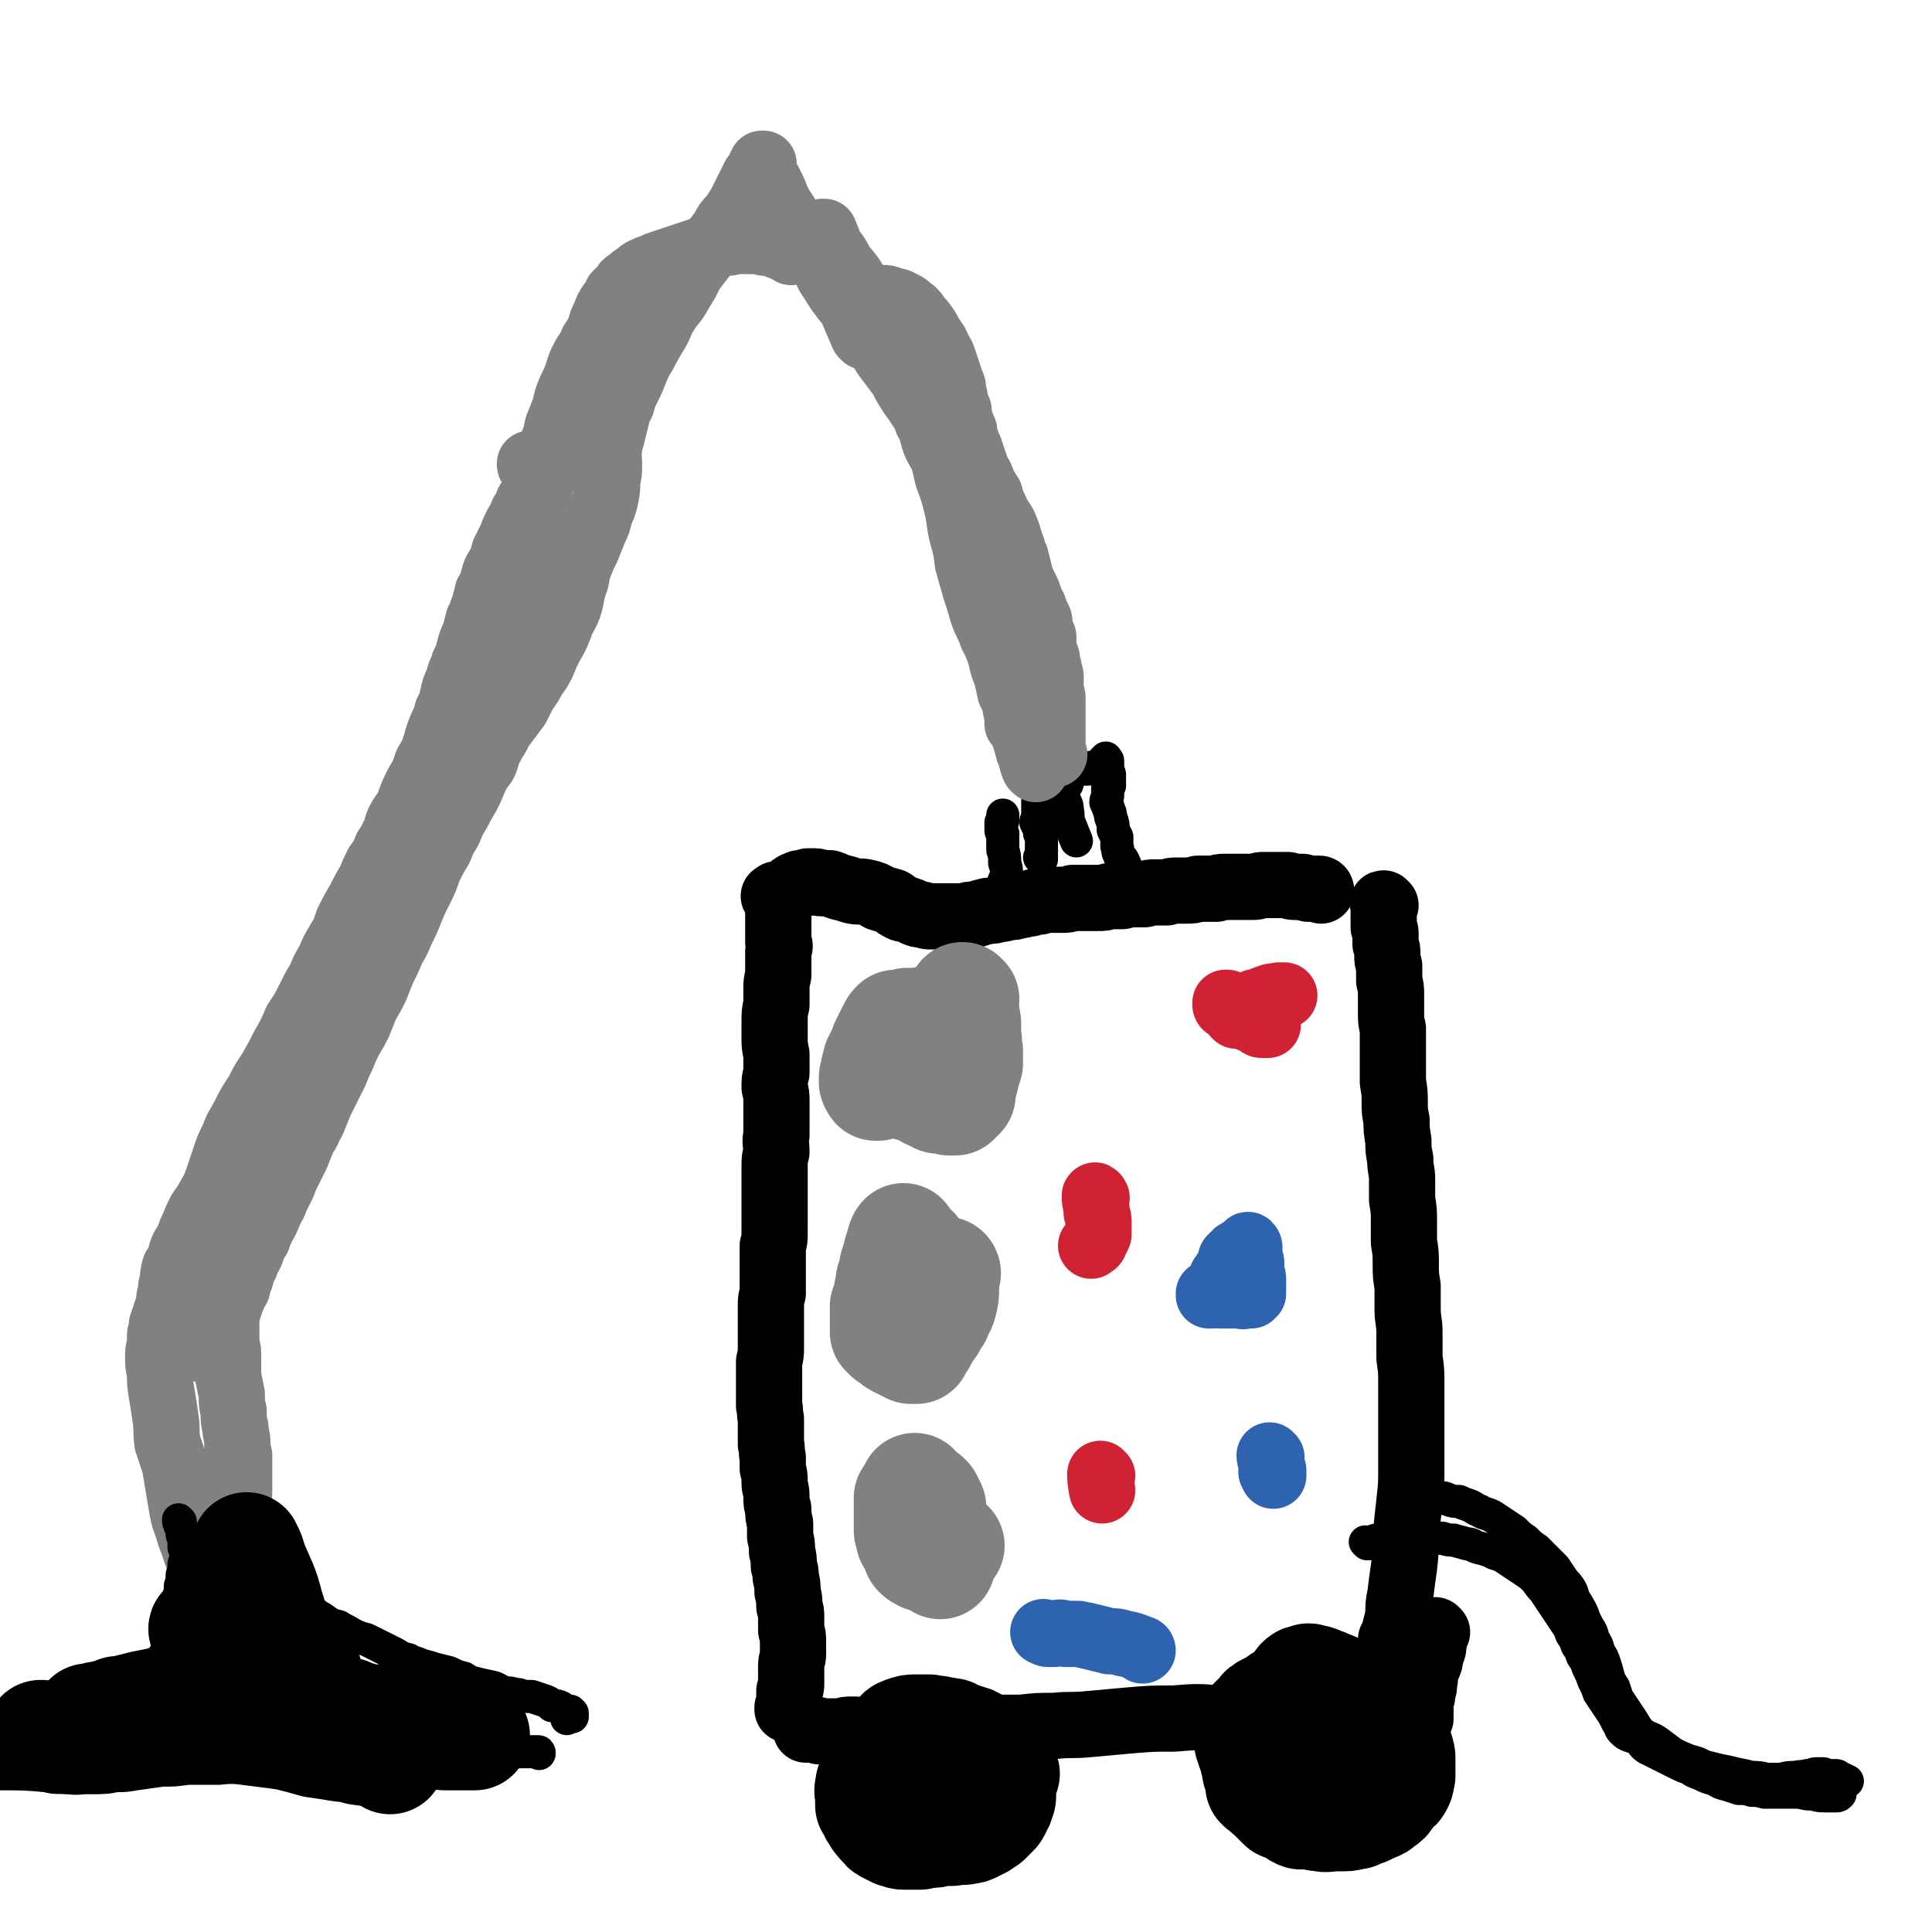 <svg viewBox='0 0 1050 1050' version='1.1' xmlns='http://www.w3.org/2000/svg' xmlns:xlink='http://www.w3.org/1999/xlink'><g fill='none' stroke='#000000' stroke-width='36' stroke-linecap='round' stroke-linejoin='round'><path d='M753,492c-1,0 -1,-1 -1,-1 -1,0 0,0 0,1 0,0 0,0 0,0 0,1 0,1 0,2 0,1 0,1 0,1 0,1 0,1 0,2 0,2 0,2 0,3 0,2 0,2 0,4 1,2 1,2 1,4 0,3 0,3 0,5 1,3 1,3 1,6 0,3 0,3 1,6 0,4 0,4 0,8 1,4 1,4 1,8 0,5 0,5 0,9 0,5 0,5 1,9 0,5 0,5 0,9 0,5 0,5 0,10 0,5 0,5 0,10 1,6 1,6 1,11 0,5 0,5 1,10 0,5 0,5 1,11 0,5 0,5 1,10 0,6 1,6 1,11 0,6 0,6 0,11 1,6 1,6 1,12 0,5 0,5 0,11 1,6 1,6 1,12 0,6 0,6 1,12 0,6 0,6 0,12 0,7 1,7 1,13 0,7 0,7 0,14 1,7 1,7 1,14 0,7 0,7 0,14 0,7 0,7 0,15 0,8 0,8 0,16 0,10 0,10 -1,19 -1,9 -1,9 -2,19 0,8 0,8 -1,17 -1,7 -1,7 -2,15 -1,5 -1,5 -1,11 -1,4 -1,4 -2,8 0,2 0,2 -1,5 0,1 0,1 0,2 -1,1 -1,1 -1,1 0,0 0,-1 0,-2 0,0 0,0 0,-1 '/><path d='M718,484c0,0 0,-1 -1,-1 -1,0 -1,0 -1,0 -1,0 -1,0 -2,0 -2,0 -2,0 -3,0 -2,-1 -2,0 -3,-1 -2,0 -2,0 -4,0 -2,0 -2,0 -4,-1 -2,0 -2,0 -4,0 -2,0 -2,0 -5,0 -2,0 -2,0 -5,0 -2,0 -2,1 -5,1 -2,0 -2,0 -5,0 -2,0 -2,0 -5,0 -3,0 -3,0 -5,0 -3,0 -3,0 -5,1 -3,0 -3,0 -5,0 -3,0 -3,0 -5,0 -3,1 -3,1 -6,1 -2,0 -2,0 -5,0 -3,0 -3,0 -6,1 -3,0 -3,0 -6,0 -3,0 -3,0 -6,1 -3,0 -3,0 -6,0 -3,0 -3,0 -6,1 -3,0 -3,0 -7,0 -3,1 -3,1 -6,1 -4,0 -4,0 -7,0 -4,0 -4,0 -7,0 -3,1 -3,1 -6,1 -3,0 -3,0 -6,0 -3,0 -3,0 -6,1 -3,0 -3,0 -5,1 -3,0 -3,1 -6,1 -3,1 -3,1 -6,1 -3,1 -3,1 -5,1 -3,1 -3,1 -6,1 -4,1 -4,1 -7,2 -3,0 -3,0 -6,1 -3,0 -3,0 -6,0 -3,0 -3,0 -7,0 -2,0 -2,0 -5,0 -2,0 -2,0 -5,-1 -2,0 -2,0 -4,-1 -2,-1 -2,-1 -5,-2 -1,0 -2,0 -3,-1 -3,-1 -2,-2 -4,-3 -3,-1 -4,-1 -7,-2 -3,-2 -3,-2 -7,-3 -4,-1 -4,0 -8,-1 -3,-1 -3,-1 -7,-2 -3,-1 -2,-1 -5,-2 -3,0 -3,0 -5,0 -1,0 -1,-1 -3,-1 -1,0 -1,0 -3,0 0,0 0,0 0,0 -1,0 -1,0 -1,0 0,0 0,0 -1,1 0,0 0,0 0,0 -1,0 -1,0 -1,0 -1,0 -1,0 -2,0 -1,0 -1,0 -2,1 -1,0 -1,0 -1,0 -2,1 -1,1 -2,2 -1,1 -1,1 -2,2 -1,0 -1,0 -2,1 -1,0 -1,0 -2,0 0,1 0,0 0,0 -1,0 -1,0 -1,1 0,0 0,0 0,0 0,0 0,0 0,0 -1,0 -1,0 -1,0 0,0 0,0 -1,0 0,0 -1,0 0,0 0,0 0,0 1,0 0,0 0,0 0,0 0,0 0,0 0,0 0,0 0,0 0,0 0,0 0,0 0,0 0,0 0,0 0,0 0,-1 0,-1 0,-1 0,0 0,0 0,1 0,0 0,0 0,0 1,1 1,1 1,1 0,0 0,0 0,1 0,1 0,1 0,1 0,1 0,1 0,1 0,1 0,1 0,2 0,1 0,1 0,2 0,1 0,1 0,2 0,1 0,1 0,3 0,2 0,2 0,3 0,2 0,2 0,4 0,3 0,3 0,5 1,2 1,2 0,5 0,3 0,3 0,6 0,3 0,3 0,7 -1,4 -1,4 -1,8 0,4 0,4 0,8 -1,4 -1,5 -1,9 0,4 0,4 0,9 0,4 0,4 1,9 0,5 0,5 0,10 -1,4 -1,4 -1,8 1,4 1,4 1,8 0,5 0,5 0,9 0,5 0,5 0,9 -1,4 0,4 0,9 -1,4 -1,4 -1,8 0,5 0,5 0,9 0,4 0,4 0,7 0,4 0,4 0,7 0,4 0,4 0,7 0,3 0,3 0,6 0,4 0,4 -1,7 0,3 0,3 0,6 0,3 0,3 0,6 0,3 0,3 0,7 0,3 0,3 0,7 -1,3 -1,3 -1,7 0,3 0,3 0,7 0,4 0,4 0,8 0,3 0,3 0,7 0,4 0,4 -1,8 0,4 0,4 0,8 0,4 0,4 0,8 0,4 0,4 0,8 1,3 0,3 1,7 0,3 0,3 0,7 0,3 0,3 0,7 1,3 0,3 1,7 0,3 0,3 0,6 1,4 1,4 1,8 0,3 1,3 1,7 0,4 0,4 1,7 0,4 0,4 1,8 0,3 0,3 0,7 1,4 1,4 1,8 1,4 1,4 1,8 1,3 1,3 1,6 1,4 1,4 1,8 1,4 1,4 1,8 1,3 1,3 1,6 0,4 0,4 0,7 1,3 1,3 1,7 0,3 0,3 0,6 0,3 -1,3 -1,6 0,2 0,2 0,5 0,3 0,3 0,5 0,2 0,2 -1,4 0,2 0,2 0,4 0,1 0,1 0,2 0,1 0,1 0,2 0,1 0,1 -1,1 0,1 0,1 0,1 1,0 1,0 1,0 '/><path d='M781,887c0,0 -1,-1 -1,-1 -1,3 0,4 -1,8 0,2 0,2 -1,4 0,2 -1,2 -1,5 -1,3 -1,2 -2,5 -1,3 0,3 -1,6 0,3 0,3 -1,6 0,2 0,2 -1,5 0,2 0,2 0,3 0,2 0,2 0,3 0,1 0,1 0,2 0,0 0,0 0,1 -1,0 -1,0 -1,0 -1,0 -1,0 -1,0 0,1 0,1 0,1 0,0 0,0 0,0 0,0 0,0 0,0 0,0 0,0 0,0 '/><path d='M768,946c0,0 0,-1 -1,-1 -5,0 -5,0 -10,0 -6,0 -6,0 -12,-1 -9,-1 -9,-1 -18,-2 -11,-2 -11,-2 -21,-4 -10,-1 -10,-2 -20,-3 -11,-1 -11,-1 -23,-1 -12,-1 -13,-1 -25,0 -12,0 -12,0 -24,1 -11,1 -11,1 -22,2 -10,1 -10,0 -19,1 -9,0 -9,0 -18,1 -7,0 -7,0 -15,0 -6,0 -6,1 -13,1 -6,1 -6,1 -12,1 -5,1 -5,1 -10,1 -4,0 -4,1 -8,1 -4,0 -4,0 -8,0 -3,0 -3,0 -6,0 -3,0 -3,-1 -6,-1 -4,-1 -4,-1 -7,-1 -3,-1 -3,-1 -7,-1 -3,0 -3,0 -6,1 -3,0 -3,0 -6,0 -2,0 -2,0 -5,0 -2,0 -1,-1 -3,-1 -2,0 -2,0 -4,0 -1,0 -1,0 -1,0 '/></g>
<g fill='none' stroke='#000000' stroke-width='60' stroke-linecap='round' stroke-linejoin='round'><path d='M731,931c0,0 0,0 -1,-1 -5,-2 -5,-2 -10,-4 -3,-1 -3,-1 -6,-1 -3,-1 -3,-1 -6,-2 -3,0 -3,0 -6,0 -2,0 -2,0 -4,1 -2,0 -2,0 -3,1 -2,1 -2,2 -4,3 -1,1 -2,0 -3,1 -2,1 -1,1 -3,3 -1,1 -1,1 -2,2 -1,1 -1,1 -2,2 -1,1 -1,1 -1,2 -1,0 0,0 -1,1 0,1 0,1 0,2 0,1 0,1 0,2 0,2 0,2 0,4 1,2 1,2 1,3 1,3 1,3 2,5 0,2 0,2 1,5 0,2 0,2 1,4 0,2 1,2 1,3 0,2 0,2 0,3 1,1 1,1 3,2 1,2 1,1 2,2 2,2 2,2 3,3 2,2 2,2 4,4 3,1 3,1 5,2 3,1 2,2 5,3 3,0 3,0 6,0 3,1 3,1 5,1 3,1 4,0 7,0 3,0 3,0 6,0 3,0 3,-1 6,-1 2,-1 2,-1 5,-2 2,-1 2,-1 4,-2 3,-1 3,-1 5,-3 2,-1 2,-1 3,-3 2,-2 2,-2 3,-4 2,-1 2,-1 3,-3 1,-2 0,-2 1,-4 0,-2 0,-2 0,-4 0,-3 0,-3 0,-5 0,-2 0,-2 -1,-5 -1,-3 -2,-3 -3,-5 -1,-3 -1,-3 -3,-6 -2,-2 -2,-2 -4,-5 -2,-2 -1,-2 -4,-4 -2,-3 -3,-3 -6,-5 -3,-2 -3,-2 -6,-4 -3,-2 -3,-2 -6,-3 -3,-2 -3,-2 -6,-3 -2,-1 -2,-1 -5,-2 -2,-1 -2,-1 -4,-1 -2,-1 -2,-1 -3,0 -2,0 -2,0 -3,1 -1,1 0,1 -1,3 0,2 0,2 0,4 0,2 0,2 0,4 1,2 0,2 0,4 0,1 1,1 1,3 1,1 1,1 1,3 1,3 2,3 3,6 '/><path d='M546,964c0,0 -1,0 -1,-1 -4,-5 -3,-6 -8,-11 -2,-3 -3,-2 -6,-4 -3,-2 -3,-2 -7,-3 -5,-2 -5,-2 -10,-3 -5,-2 -5,-1 -9,-2 -4,0 -4,0 -7,0 -3,0 -3,0 -6,1 -1,1 -2,0 -3,2 -1,1 -1,1 -2,2 -1,2 -1,2 -2,4 -2,2 -3,2 -4,4 -2,3 -2,3 -4,7 -1,3 -1,3 -2,6 -1,3 -2,2 -2,5 -1,3 0,3 0,6 0,2 0,2 0,4 1,1 1,1 2,3 0,1 0,1 1,2 1,1 1,1 1,2 2,2 1,2 3,3 1,2 1,2 3,3 2,1 2,1 4,2 2,0 2,1 4,1 2,0 2,0 5,0 2,0 2,0 4,0 2,-1 2,0 4,-1 2,0 2,0 3,0 2,0 2,-1 4,-1 3,0 3,0 5,0 2,0 2,0 4,-1 3,0 3,1 5,0 2,0 2,0 4,-1 2,-1 2,-1 4,-2 1,-1 1,-1 3,-2 1,-1 1,-1 2,-2 1,-1 1,-1 2,-2 1,-1 1,-1 1,-2 1,-1 1,-1 1,-2 1,-1 1,-1 1,-2 0,-1 1,-1 1,-3 0,-1 0,-1 0,-3 -1,-2 -1,-2 -1,-3 -1,-2 -1,-2 -1,-4 -1,-2 -1,-2 -2,-4 -1,-2 -1,-2 -2,-4 -1,-2 -1,-2 -2,-4 -2,-2 -2,-2 -3,-3 -1,-1 -1,-1 -3,-2 -1,-1 -1,-1 -2,-1 0,0 -1,0 -1,-1 -2,0 -2,0 -3,-1 -2,-1 -2,-1 -3,-2 -2,-1 -2,0 -3,-1 -1,0 -1,-1 -1,-1 -1,0 -1,0 -2,0 -1,-1 -1,0 -1,0 -1,0 -1,0 -2,0 0,0 0,-1 -1,0 -1,0 -1,0 -2,0 -1,0 -1,1 -2,1 -1,0 -2,0 -2,1 -1,2 0,2 0,5 0,4 0,4 0,7 '/></g>
<g fill='none' stroke='#000000' stroke-width='18' stroke-linecap='round' stroke-linejoin='round'><path d='M546,483c-1,0 -2,-1 -1,-1 0,-3 1,-3 2,-7 0,-3 0,-3 -1,-6 0,-4 0,-4 -1,-7 0,-2 0,-2 0,-5 0,-2 0,-2 0,-4 -1,-1 -1,-1 -1,-2 0,-2 0,-2 0,-3 0,0 0,0 0,-1 0,0 0,0 1,-1 0,0 0,0 0,0 0,0 0,0 0,0 0,-1 0,-1 0,-2 0,-1 0,-1 0,-1 '/><path d='M612,478c0,0 -1,0 -1,-1 0,-2 1,-2 1,-4 0,-2 0,-2 -1,-4 -1,-3 -2,-2 -3,-5 -1,-2 0,-2 -1,-4 0,-2 0,-2 0,-5 -1,-2 -1,-2 -2,-4 0,-3 0,-3 -1,-6 -1,-2 0,-2 -1,-4 -1,-3 -1,-3 -2,-5 0,-2 1,-2 1,-4 0,-1 0,-1 0,-2 0,-1 0,-1 0,-2 0,-1 0,-1 1,-1 0,-1 0,-1 0,-1 0,0 0,0 -1,0 0,0 0,0 1,0 0,-1 0,-1 0,-2 0,0 0,1 0,0 -1,0 0,0 0,-1 0,-1 0,-1 0,-2 0,-1 -1,-1 -1,-2 0,-1 0,-1 0,-2 0,-1 0,-1 0,-2 0,-1 0,-1 0,-1 0,-1 0,-1 -1,-1 0,0 1,0 0,0 0,-1 0,-1 0,-1 0,0 0,0 0,0 0,1 0,1 -1,1 0,1 0,1 0,1 0,0 0,0 0,0 0,0 0,0 0,0 -1,1 -1,1 -1,1 0,0 0,0 -1,1 0,0 0,0 -1,1 -1,0 -1,0 -1,0 -2,0 -2,0 -3,0 -1,1 -1,1 -2,1 -1,0 -1,0 -3,0 -1,0 -1,0 -2,0 -1,0 -2,0 -3,0 -1,1 -1,1 -2,1 -1,0 -1,0 -3,0 -1,0 -1,0 -2,0 -1,1 -1,1 -2,1 -1,0 -1,0 -2,0 '/><path d='M580,426c0,0 0,-1 -1,-1 -2,0 -2,1 -5,2 -1,1 -1,1 -3,1 -1,0 -1,0 -2,1 0,0 0,0 -1,0 -1,1 -1,1 -1,1 -1,0 0,1 0,1 0,0 0,0 0,1 -1,0 -1,0 -1,0 -1,1 -1,1 -1,2 -1,1 -1,1 -1,2 0,1 0,1 0,2 0,1 0,1 0,2 0,1 0,1 0,3 0,1 0,1 0,2 0,2 0,2 0,4 1,2 1,2 1,4 1,2 1,2 1,5 0,2 0,2 0,4 0,1 0,1 0,3 0,1 0,1 0,1 0,1 0,1 0,1 0,-1 0,-1 -1,-1 0,0 0,0 0,0 '/><path d='M572,429c0,0 -1,-2 -1,-1 -1,5 0,7 -1,13 0,2 -1,2 -1,5 -1,1 -1,1 -1,2 0,1 0,1 -1,2 0,0 0,0 -1,0 0,0 0,0 -1,-1 0,0 0,0 0,-1 -1,0 -1,0 -2,-1 0,-1 0,-1 1,-2 0,-1 0,-1 1,-2 1,0 1,0 1,-1 1,-1 1,-1 2,-1 2,-1 3,-1 4,-2 1,-2 0,-2 1,-4 1,-2 1,-2 1,-4 1,-2 0,-2 1,-3 0,0 0,0 0,0 1,0 0,1 1,2 0,0 0,-1 0,-1 1,1 1,1 1,2 1,2 1,2 2,5 1,2 1,2 1,4 1,4 0,4 1,7 2,5 2,5 4,10 '/><path d='M743,839c0,0 -1,-1 -1,-1 0,0 1,1 2,1 1,0 1,-1 2,-1 1,0 1,-1 2,-1 2,0 2,0 3,0 2,-1 2,-1 3,-1 2,-1 2,-1 4,-1 2,0 2,0 4,0 2,0 2,0 5,0 2,0 2,0 5,0 3,0 3,0 6,0 3,1 3,1 6,1 3,1 3,1 6,1 3,1 4,1 7,2 3,0 3,1 6,2 4,1 4,1 7,2 3,2 3,1 7,3 3,2 3,2 6,4 3,2 3,2 6,4 3,2 3,2 6,5 2,3 2,3 4,5 2,3 2,3 4,6 2,3 2,3 4,6 2,3 2,3 4,6 2,3 2,3 3,6 2,3 2,3 3,6 2,3 2,3 3,6 2,3 2,3 3,6 2,4 2,4 3,7 2,4 2,4 3,7 2,3 2,3 4,6 2,3 2,3 4,6 1,2 1,2 2,4 2,3 1,3 3,5 3,3 4,2 8,4 3,2 2,3 5,5 4,2 4,2 8,4 4,2 4,2 8,4 4,2 4,2 7,3 3,2 3,2 6,3 4,2 4,2 8,3 3,2 3,2 7,3 3,1 3,1 6,2 4,0 4,0 7,1 3,0 3,0 7,1 3,0 3,0 7,0 3,0 3,0 6,0 3,0 3,0 6,0 4,1 4,1 7,1 4,1 4,1 7,1 3,0 3,0 6,0 1,0 1,0 2,-1 0,0 0,0 0,0 -1,0 -1,0 -2,0 -1,0 -1,0 -1,0 '/><path d='M778,814c0,0 -1,-1 -1,-1 1,0 2,0 3,1 2,0 2,0 3,0 2,0 2,0 4,1 3,1 3,1 6,1 2,1 2,1 5,2 3,1 3,2 6,3 3,2 3,1 7,3 3,2 3,2 6,4 3,2 3,2 6,4 3,3 3,3 6,5 3,3 3,3 6,5 3,3 3,3 5,5 3,3 3,3 5,5 2,3 2,3 4,6 2,3 2,2 4,5 2,3 1,3 3,7 2,3 2,3 4,7 1,3 1,3 3,7 2,3 2,3 3,7 2,3 2,3 3,7 2,3 2,3 3,6 1,3 1,3 2,7 1,3 1,3 3,6 1,3 1,3 2,6 2,3 2,3 4,6 2,3 2,3 4,6 2,3 2,4 5,7 4,3 5,2 9,5 4,3 4,3 8,6 4,2 4,2 9,4 4,1 4,1 8,3 4,1 4,1 8,2 5,1 5,1 9,2 5,1 5,1 9,2 4,0 4,0 8,1 4,0 4,0 8,0 4,-1 4,-1 8,-1 3,-1 3,0 6,-1 3,0 3,-1 5,-1 2,0 2,0 4,0 2,1 2,1 4,1 1,0 1,0 3,0 1,0 1,1 1,1 2,1 2,1 3,1 1,1 1,1 2,1 '/></g>
<g fill='none' stroke='#808282' stroke-width='36' stroke-linecap='round' stroke-linejoin='round'><path d='M573,410c0,0 -1,0 -1,-1 0,-3 0,-3 0,-7 0,-2 0,-2 0,-4 0,-1 0,-1 0,-3 0,-2 0,-2 0,-4 0,-3 0,-3 0,-6 0,-2 0,-2 0,-5 0,-2 0,-2 -1,-4 0,-2 0,-2 0,-4 0,-2 0,-2 0,-4 0,-2 -1,-2 -1,-5 -1,-3 -1,-3 -1,-5 -1,-3 -1,-3 -2,-6 0,-3 0,-3 0,-6 -1,-2 -1,-2 -2,-5 0,-4 0,-4 -2,-7 -1,-4 -1,-4 -3,-7 -1,-4 -1,-4 -3,-8 -2,-4 -2,-4 -3,-8 -1,-4 -1,-4 -2,-8 -2,-4 -1,-4 -3,-8 -1,-4 -1,-4 -3,-9 -2,-4 -3,-4 -5,-9 -2,-4 -2,-4 -3,-8 -2,-3 -2,-3 -4,-7 -1,-3 -1,-3 -3,-6 -1,-3 -1,-3 -2,-6 -1,-3 -1,-3 -2,-6 -1,-2 -1,-2 -2,-5 -1,-2 -1,-2 -1,-5 -1,-2 -1,-2 -2,-5 -1,-3 -1,-3 -1,-6 -1,-2 -1,-2 -2,-5 0,-2 0,-2 -1,-5 0,-3 0,-3 -1,-5 -1,-3 -1,-3 -2,-6 -1,-3 -1,-3 -2,-6 -1,-3 -1,-3 -3,-6 -1,-3 -1,-3 -4,-7 -2,-4 -2,-4 -5,-8 -3,-3 -2,-3 -5,-6 -3,-2 -3,-3 -6,-4 -3,-2 -3,-1 -6,-2 -2,-1 -2,-1 -4,-1 -1,0 -2,0 -2,0 0,1 2,1 3,1 '/><path d='M563,418c0,0 -1,-1 -1,-1 -2,-5 -1,-5 -3,-9 -1,-4 -1,-4 -2,-7 -1,-4 -2,-4 -3,-8 -1,-4 -1,-4 -2,-8 0,-5 0,-5 -1,-9 -1,-5 -1,-5 -2,-10 -1,-5 -1,-5 -2,-9 -1,-6 -1,-6 -2,-11 -1,-5 -1,-4 -2,-9 0,-5 0,-5 -1,-11 -1,-5 -1,-5 -2,-10 -2,-6 -2,-6 -4,-12 -2,-7 -2,-7 -5,-13 -2,-6 -2,-6 -4,-12 -2,-5 -2,-6 -5,-10 -2,-5 -2,-5 -5,-10 -2,-4 -2,-4 -4,-9 -2,-5 -3,-5 -5,-10 -2,-6 -1,-6 -4,-11 -2,-6 -3,-6 -6,-11 -3,-4 -3,-4 -6,-9 -2,-4 -2,-4 -5,-8 -3,-4 -3,-4 -6,-8 -3,-5 -3,-5 -6,-10 -3,-5 -2,-5 -5,-10 -2,-4 -3,-4 -5,-8 -1,-3 -1,-3 -3,-6 -1,-3 -1,-3 -2,-5 0,-1 0,-1 -1,-3 0,-1 -1,-1 -1,-2 -1,-1 -1,-1 -1,-2 -1,-1 -1,-1 -1,-2 -1,-2 -1,-2 -1,-3 -1,-2 -1,-2 -2,-4 -1,-2 -1,-2 -2,-4 -1,-2 -1,-2 -2,-4 0,-1 0,-1 -1,-2 0,-1 0,-1 0,-2 -1,0 -1,0 -1,0 0,-1 0,-1 0,0 0,0 0,0 0,0 0,1 1,1 1,1 0,1 0,1 0,1 1,0 1,0 1,1 0,0 0,0 0,1 1,0 1,1 1,1 0,1 -1,1 -1,2 0,0 0,0 0,1 1,1 1,1 2,2 1,1 1,1 3,2 2,3 2,3 3,6 3,3 3,3 6,7 3,5 3,5 7,10 4,7 4,7 8,14 5,7 5,7 9,14 5,8 4,8 8,16 4,9 4,9 7,18 4,9 5,9 8,18 3,9 3,9 5,18 3,8 3,8 5,16 2,8 1,8 3,16 2,7 2,7 3,15 2,7 2,7 4,14 2,6 2,6 4,13 2,6 3,6 5,12 3,6 3,6 5,12 1,5 1,5 3,10 1,4 1,4 2,9 2,4 2,4 3,8 1,3 1,3 1,6 0,2 0,2 0,3 0,1 0,0 0,0 '/><path d='M430,137c0,-1 0,-1 -1,-1 -2,-1 -3,-1 -5,-2 -1,0 -1,-1 -2,-1 -2,-1 -2,0 -4,-1 -3,0 -3,0 -6,-1 -3,0 -3,0 -6,0 -3,0 -3,0 -6,0 -4,1 -4,1 -7,1 -4,1 -4,1 -7,2 -4,1 -4,2 -8,3 -3,1 -3,1 -6,2 -3,1 -3,1 -6,2 -3,1 -3,1 -6,2 -3,1 -3,1 -5,2 -3,1 -3,1 -5,2 -2,1 -2,1 -4,3 -2,1 -2,1 -4,3 -2,1 -2,1 -3,3 -2,2 -2,2 -4,4 -1,3 -1,3 -3,5 -2,3 -2,3 -3,6 -2,4 -2,4 -3,8 -2,4 -2,4 -4,7 -2,5 -3,5 -5,9 -2,4 -2,4 -3,8 -2,5 -2,5 -4,9 -2,5 -2,5 -3,10 -2,5 -2,5 -4,10 -1,5 -1,5 -3,10 -1,5 -1,5 -3,10 -1,5 -1,5 -3,10 -1,5 -1,5 -3,10 -1,4 -1,4 -3,9 -1,5 0,6 -2,11 -2,5 -2,5 -4,10 -2,5 -2,5 -4,10 -1,5 -1,5 -3,9 -1,4 -1,4 -3,8 -2,5 -1,5 -3,10 -2,5 -2,5 -3,9 -2,5 -2,5 -3,9 -1,4 -1,4 -3,8 -1,5 -1,5 -2,9 -1,4 -2,4 -3,8 -1,4 -1,4 -2,8 -1,4 -1,4 -2,8 -1,4 -1,4 -2,8 -1,4 -1,4 -2,8 -1,3 -1,3 -2,7 -1,3 -1,3 -3,7 -1,4 -1,4 -2,8 -2,4 -2,4 -3,8 -2,5 -2,5 -4,10 -2,5 -2,5 -4,9 -3,6 -3,6 -6,11 -2,6 -2,6 -5,12 -3,6 -3,6 -7,12 -3,6 -3,6 -6,12 -3,6 -3,6 -6,12 -3,5 -3,5 -6,11 -3,6 -3,6 -5,12 -3,5 -3,5 -5,11 -3,5 -3,5 -5,10 -2,5 -2,6 -5,11 -2,6 -2,6 -4,11 -3,6 -3,6 -6,13 -3,6 -3,6 -6,13 -3,6 -3,6 -6,13 -3,7 -3,7 -6,13 -2,6 -2,6 -5,11 -2,4 -2,3 -4,7 -1,2 -1,2 -2,3 0,0 0,1 0,0 0,-2 0,-2 1,-4 1,-4 1,-4 3,-8 '/><path d='M470,183c0,0 -1,-1 -1,-1 -3,-7 -3,-7 -6,-14 -2,-4 -3,-4 -5,-7 -3,-4 -3,-4 -6,-9 -3,-4 -2,-4 -5,-9 -3,-4 -3,-4 -7,-9 -4,-5 -4,-5 -8,-10 -3,-4 -3,-4 -6,-9 -2,-3 -2,-3 -4,-7 -1,-3 -1,-3 -2,-5 -1,-2 -1,-2 -2,-4 -1,-1 -1,-1 -2,-3 0,-1 0,-1 -1,-2 0,0 0,-1 0,-1 0,-1 0,-1 0,-2 -1,0 -1,0 -1,-1 0,0 0,0 0,-1 0,0 0,0 0,0 0,0 0,0 0,0 0,0 0,0 0,0 0,0 1,0 1,0 0,0 0,0 -1,1 0,1 0,1 -1,1 0,1 0,1 0,1 -1,1 -1,2 -2,3 0,1 0,0 -1,1 -1,2 -1,2 -2,4 -1,2 -1,2 -2,4 -2,4 -2,4 -4,8 -2,3 -2,3 -4,6 -3,3 -3,3 -5,7 -3,4 -3,4 -6,8 -4,5 -4,5 -7,9 -4,5 -4,5 -7,11 -3,5 -3,5 -6,10 -4,5 -4,5 -7,10 -2,5 -2,5 -5,10 -3,5 -3,5 -5,9 -3,5 -3,5 -5,10 -2,5 -2,5 -4,9 -2,4 -2,4 -3,8 -2,4 -2,4 -3,8 -1,4 -1,4 -2,8 -1,5 -2,5 -2,9 -1,4 0,4 0,8 0,5 0,5 -1,9 0,5 0,5 -1,10 -1,4 -1,4 -3,8 -1,5 -1,5 -3,9 -2,5 -2,5 -4,10 -2,4 -2,4 -4,9 -2,5 -1,6 -3,11 -2,6 -1,6 -3,12 -2,5 -3,5 -5,11 -2,5 -2,5 -5,10 -2,4 -2,4 -4,9 -2,4 -2,4 -5,8 -2,4 -2,4 -5,8 -2,4 -2,4 -4,8 -3,4 -3,4 -6,8 -3,4 -3,4 -5,8 -2,3 -2,3 -4,7 -2,4 -1,4 -3,8 -3,4 -3,4 -5,8 -2,5 -2,5 -4,9 -3,5 -3,5 -5,9 -3,5 -3,5 -5,10 -3,5 -3,5 -5,10 -3,5 -3,5 -6,11 -2,6 -2,6 -5,12 -3,6 -3,6 -5,11 -2,5 -2,5 -5,11 -2,5 -2,5 -5,10 -2,5 -2,5 -5,11 -2,5 -2,5 -4,10 -2,4 -2,4 -5,9 -2,5 -2,5 -4,10 -2,4 -2,4 -5,9 -2,4 -2,4 -4,9 -2,4 -2,4 -4,9 -2,4 -2,4 -4,8 -2,4 -2,4 -4,8 -2,5 -2,5 -4,10 -3,5 -2,5 -5,9 -2,5 -2,5 -4,10 -2,4 -2,4 -4,8 -2,4 -2,4 -3,7 -2,4 -2,4 -4,8 -1,3 -1,3 -3,6 -1,3 -1,3 -2,5 -1,3 -2,3 -3,6 -1,2 -1,2 -2,5 -2,3 -2,3 -3,6 -1,3 -1,3 -3,5 0,2 0,2 -1,4 -1,2 -1,2 -2,4 0,2 0,2 -1,4 -1,2 -1,2 -1,4 -1,1 -1,1 -2,3 0,1 0,1 -1,3 -1,1 -1,1 -1,3 -1,1 -1,1 -2,3 0,1 0,1 -1,2 -1,2 -1,2 -1,3 -1,2 -1,2 -2,3 0,1 0,1 -1,3 -1,1 -1,1 -2,3 0,1 -1,1 -1,3 -1,1 -1,1 -2,3 0,1 0,1 -1,1 0,1 0,1 0,1 0,-1 1,-1 1,-2 0,-2 -1,-2 0,-3 0,-3 1,-3 2,-6 1,-5 2,-5 3,-10 1,-2 1,-2 2,-4 '/><path d='M139,673c0,0 -1,-1 -1,-1 -1,0 -1,1 -2,1 -1,1 -1,0 -2,1 0,0 0,0 -1,1 -1,0 -1,0 -1,1 -1,0 -1,1 -1,1 0,1 0,1 -1,2 -1,1 -1,1 -1,2 0,1 0,1 -1,2 0,2 0,2 0,3 -1,2 -1,2 -1,4 0,2 0,2 0,4 -1,2 -1,2 -1,4 -1,3 -1,3 -1,5 -1,3 0,3 -1,5 0,4 0,4 -1,8 0,3 0,3 0,7 0,4 0,4 0,7 1,4 1,4 1,8 0,5 0,5 0,10 1,5 1,5 2,10 0,5 0,5 1,9 0,5 0,5 1,9 0,4 1,4 1,8 0,4 0,4 1,7 0,3 0,3 0,6 0,3 0,3 0,5 0,2 0,2 0,4 0,2 0,2 0,4 0,2 0,2 -1,4 0,1 0,1 0,3 0,1 0,1 0,2 0,1 -1,1 -1,2 0,1 0,1 0,2 0,0 0,0 0,1 0,0 0,0 0,0 0,0 0,0 0,1 0,0 1,0 1,1 0,0 0,0 0,0 0,0 0,0 0,1 0,1 0,1 1,1 0,1 0,1 0,1 0,1 0,1 -1,1 0,0 1,0 0,1 0,0 0,0 0,1 0,0 0,0 0,0 0,0 0,0 -1,0 0,0 0,0 0,0 -1,0 -1,0 -1,0 -1,2 -1,2 -3,4 -1,2 -1,2 -3,5 -1,2 -1,2 -2,4 -1,2 -1,2 -1,4 -1,1 -1,1 -1,2 -1,1 -1,1 -1,1 0,1 0,1 0,2 -1,0 -1,0 -1,1 -1,0 -1,0 -1,1 0,0 0,0 -1,0 0,0 0,0 0,0 0,-1 1,-2 1,-2 -1,0 -1,1 -2,2 -1,0 -1,-1 -1,-1 -1,-3 -1,-3 -2,-5 0,-2 -1,-2 -2,-5 -1,-3 -1,-3 -2,-6 -2,-5 -2,-5 -3,-9 -2,-5 -2,-5 -3,-10 -1,-6 -1,-6 -2,-12 -1,-6 -1,-6 -2,-12 -2,-6 -2,-6 -4,-12 -1,-7 0,-7 -1,-13 -1,-7 -1,-7 -2,-13 -1,-6 -1,-6 -1,-12 -1,-4 -1,-4 -1,-8 0,-4 0,-4 1,-7 0,-2 0,-2 0,-5 0,-1 0,-1 1,-3 0,-2 0,-2 0,-3 1,-2 1,-2 1,-3 1,-1 1,-1 1,-3 1,-2 1,-2 1,-3 1,-3 1,-3 1,-5 0,-2 1,-2 1,-5 0,-2 0,-2 1,-5 0,-3 0,-3 1,-7 2,-3 2,-3 3,-6 1,-4 1,-4 3,-7 2,-4 2,-4 3,-7 2,-4 2,-5 4,-9 2,-4 3,-4 5,-8 3,-5 3,-5 5,-10 2,-6 2,-6 4,-12 2,-6 2,-6 5,-12 2,-6 3,-6 6,-12 3,-6 3,-6 7,-12 3,-6 3,-6 7,-12 4,-7 4,-7 7,-13 4,-7 4,-7 7,-14 4,-6 4,-6 7,-12 3,-6 3,-6 6,-11 2,-5 2,-5 5,-10 2,-5 2,-5 5,-10 3,-5 3,-5 5,-11 3,-6 3,-6 6,-11 3,-6 3,-6 6,-11 2,-5 2,-5 4,-9 3,-4 3,-4 5,-9 2,-3 2,-3 4,-7 2,-4 1,-4 3,-8 2,-4 3,-4 5,-8 2,-6 2,-6 5,-12 3,-5 3,-5 5,-11 3,-5 3,-5 5,-11 1,-4 1,-4 3,-9 2,-4 2,-4 3,-8 2,-4 2,-4 3,-8 1,-5 1,-5 3,-9 1,-5 2,-5 3,-9 2,-4 2,-4 3,-8 1,-4 1,-4 3,-8 1,-4 1,-4 2,-8 2,-3 1,-3 3,-7 1,-4 1,-4 2,-8 2,-3 2,-3 3,-7 1,-4 1,-4 3,-7 2,-4 2,-4 3,-8 2,-4 2,-4 4,-8 1,-3 1,-3 3,-7 2,-3 2,-3 3,-6 2,-3 2,-3 3,-6 2,-3 2,-3 3,-6 1,-1 1,-1 2,-3 1,-1 1,-1 1,-2 1,-1 1,-1 1,-1 0,-1 0,-1 0,-2 0,0 1,0 0,0 -2,-3 -2,-3 -5,-5 -1,-1 -1,-1 -1,-2 '/></g>
<g fill='none' stroke='#000000' stroke-width='18' stroke-linecap='round' stroke-linejoin='round'><path d='M98,827c0,0 -1,-1 -1,-1 0,2 1,3 2,6 1,1 0,1 0,2 0,1 1,1 1,3 0,2 0,2 0,4 1,2 1,2 1,4 0,2 0,2 -1,5 0,3 0,3 -1,6 0,3 0,3 -1,6 0,3 0,3 -1,6 0,2 0,2 0,5 0,2 1,2 0,5 0,2 0,2 0,5 -1,2 -1,2 -1,4 -1,2 -1,2 -2,4 -1,2 -1,2 -2,4 0,1 0,1 -1,3 -1,1 -1,1 -2,2 0,1 1,2 0,3 0,1 0,1 -2,2 -3,2 -3,2 -6,3 -3,2 -3,2 -6,3 -3,1 -3,1 -6,2 -3,1 -3,1 -6,2 -1,1 -2,0 -3,1 -2,0 -2,1 -3,1 -2,1 -2,1 -3,1 -2,1 -2,1 -3,2 -2,1 -2,1 -4,2 -3,1 -3,0 -5,2 -2,1 -2,1 -3,3 -1,2 -1,2 -2,4 0,1 0,1 -1,1 0,1 0,1 -1,1 0,0 0,0 0,0 -1,0 -1,0 -1,0 0,0 0,0 -1,1 0,0 0,0 0,0 0,0 0,0 -1,0 0,1 0,1 0,1 0,0 -1,0 -1,0 0,0 0,1 0,0 -3,-3 -3,-4 -5,-9 0,0 0,0 0,-1 '/><path d='M148,841c-1,0 -1,-2 -1,-1 0,3 1,4 2,8 1,2 1,2 2,5 1,3 1,3 3,6 2,4 1,4 4,7 2,3 3,2 6,5 3,3 3,3 6,5 3,3 3,2 7,5 3,2 3,2 7,3 3,2 4,2 7,4 4,2 4,2 8,3 4,2 4,2 8,4 4,2 4,2 8,4 3,2 3,2 7,3 3,2 3,1 7,3 4,1 4,1 7,2 4,1 4,1 8,2 4,2 4,2 8,3 3,2 3,2 7,3 4,1 4,1 9,2 3,1 3,2 7,3 4,0 4,1 7,1 3,1 3,1 7,1 3,1 3,1 6,2 3,1 3,1 5,3 3,0 3,0 5,1 1,1 1,1 3,2 1,0 1,0 2,0 0,0 0,1 1,1 0,0 0,0 0,1 0,0 0,0 0,0 0,0 0,1 0,1 -1,0 -2,0 -3,0 0,0 0,0 0,1 '/><path d='M293,953c0,-1 0,-1 -1,-1 -13,0 -14,0 -27,1 -9,0 -9,0 -18,0 -12,0 -12,0 -24,1 -12,1 -12,1 -24,2 -10,0 -10,0 -20,1 -11,1 -11,1 -21,1 -11,1 -11,1 -21,2 -9,1 -9,0 -18,1 -9,0 -9,0 -17,0 -7,1 -7,1 -14,1 -7,1 -7,1 -14,2 -6,1 -6,1 -11,1 -5,1 -5,1 -10,1 -5,0 -5,0 -9,0 -5,0 -5,0 -10,0 -5,0 -5,0 -9,-1 -12,-1 -12,-1 -25,-1 -5,-1 -5,-1 -10,-1 '/><path d='M217,914c0,-1 -1,-1 -1,-1 -11,0 -11,1 -22,2 -8,0 -8,1 -17,1 -12,0 -12,0 -24,0 -11,0 -11,-1 -23,-2 -8,0 -8,0 -17,-1 -6,-1 -6,0 -12,-2 -3,0 -3,0 -6,-1 -2,-1 -2,-1 -3,-3 -1,-1 -1,-1 -1,-3 1,-2 1,-2 3,-4 2,-3 2,-3 5,-5 4,-3 4,-3 9,-4 6,-3 6,-3 13,-4 6,-1 6,-1 13,-1 7,1 7,1 13,2 6,0 6,0 11,2 5,2 5,2 10,4 4,2 4,2 8,4 4,1 4,1 7,3 2,1 2,1 4,2 0,1 -1,1 -1,1 -1,0 -1,0 -2,0 '/></g>
<g fill='none' stroke='#000000' stroke-width='60' stroke-linecap='round' stroke-linejoin='round'><path d='M112,886c-1,0 -2,-1 -1,-1 4,3 6,3 11,7 4,2 3,2 7,5 4,3 4,3 8,7 5,3 5,3 9,6 5,3 5,3 10,6 5,3 5,3 10,5 5,3 5,3 10,5 5,2 5,2 10,4 5,1 4,2 9,3 5,2 5,2 10,4 4,1 4,1 9,2 4,1 4,0 8,1 4,1 4,1 7,1 4,1 4,1 8,1 3,1 3,1 6,1 2,0 2,0 5,0 2,0 2,0 4,0 1,0 1,0 3,0 1,0 1,0 1,0 1,0 1,0 1,0 0,0 1,0 1,0 -1,0 -1,0 -2,0 '/><path d='M212,956c0,0 0,-1 -1,-1 -8,-3 -8,-3 -16,-4 -5,-2 -5,-1 -11,-2 -6,-1 -6,-1 -13,-2 -7,-2 -7,-2 -15,-4 -7,-1 -7,-1 -15,-2 -8,-1 -8,-1 -15,-2 -7,0 -7,0 -14,0 -5,0 -5,0 -10,0 -5,1 -5,1 -10,1 -4,0 -4,0 -8,0 -3,0 -3,0 -6,0 -3,0 -4,0 -7,0 -2,1 -2,1 -5,1 -2,1 -2,1 -4,2 -2,1 -2,0 -4,1 -2,0 -2,0 -5,1 -2,0 -2,0 -5,0 -2,0 -2,0 -5,0 -2,1 -3,0 -5,0 -5,0 -5,-1 -11,-1 -3,-1 -3,-1 -5,-1 '/><path d='M49,935c-1,0 -2,0 -1,-1 1,0 3,0 5,-1 3,0 3,-1 6,-1 2,-1 3,-1 5,-2 3,0 3,0 6,-1 4,-1 4,-1 8,-2 5,-1 5,-1 10,-2 4,-1 4,-2 9,-3 4,-1 5,-1 9,-3 5,-2 5,-2 10,-4 4,-2 4,-2 8,-4 3,-2 3,-2 7,-3 2,-2 2,-1 5,-3 2,-1 1,-2 3,-3 2,-2 2,-2 3,-4 2,-2 2,-2 3,-5 2,-4 2,-4 3,-8 0,-6 0,-6 -2,-12 -3,-12 -4,-12 -9,-24 -1,-4 -1,-4 -3,-8 '/></g>
<g fill='none' stroke='#808282' stroke-width='60' stroke-linecap='round' stroke-linejoin='round'><path d='M524,543c-1,0 -1,-1 -1,-1 0,6 1,7 2,14 0,3 0,3 0,7 1,4 0,4 1,8 0,3 0,3 0,7 -1,3 -1,3 -2,6 0,3 -1,3 -1,5 -1,2 -1,2 -1,4 0,1 0,1 0,2 -1,1 -1,1 -1,1 -1,1 -1,1 -2,2 -1,0 -1,0 -3,0 -1,-1 -1,-1 -3,-1 -2,0 -2,0 -3,0 -2,-1 -2,-1 -4,-2 -3,-1 -2,-2 -5,-3 -4,-1 -4,-1 -7,-2 -4,-1 -4,-2 -8,-2 -2,-1 -2,-1 -5,-1 -2,0 -2,0 -4,0 -1,0 -1,0 -1,0 -1,0 -1,0 -1,0 0,1 0,1 0,1 0,1 1,0 1,1 0,0 0,0 1,1 0,0 0,0 -1,0 0,0 0,0 0,0 0,-1 0,-2 0,-3 0,0 -1,0 -1,-1 0,-1 0,-1 1,-2 0,-1 0,-1 0,-2 0,-2 0,-2 1,-3 0,-1 0,-1 0,-2 1,-1 1,-1 1,-2 1,-1 1,-1 1,-2 1,-2 1,-2 2,-5 1,-2 1,-2 2,-4 1,-2 1,-2 2,-4 1,-2 1,-2 2,-3 0,0 0,0 0,0 0,0 0,0 1,0 0,0 0,0 1,0 0,0 0,0 0,0 2,0 2,0 4,-1 3,0 3,0 6,0 5,-1 5,-1 9,-2 '/><path d='M514,692c0,0 0,-1 -1,-1 0,4 0,5 0,9 0,4 0,4 -1,8 -1,4 -2,3 -3,7 -2,2 -2,2 -3,5 -2,2 -1,2 -3,4 -1,2 -1,2 -2,4 -1,1 -1,1 -2,3 0,0 0,0 -1,1 0,0 0,0 0,1 -1,0 -1,0 -2,0 0,0 0,0 -1,0 -1,-1 -1,-1 -2,-1 -1,-1 -1,-1 -2,-1 -1,-1 -1,-1 -2,-1 -2,-1 -2,-1 -3,-2 -1,-1 0,-1 -1,-2 -1,0 -1,0 -2,0 0,0 0,-1 -1,-1 0,0 0,0 -1,-1 0,-1 0,-1 0,-1 0,-1 0,-1 0,-2 0,-2 0,-2 0,-3 0,-1 0,-1 0,-3 0,-2 0,-2 0,-5 1,-3 1,-3 2,-5 0,-3 0,-3 1,-6 0,-3 0,-3 1,-5 1,-2 0,-2 1,-4 0,-2 0,-2 1,-3 0,-2 0,-2 1,-4 0,-2 0,-2 1,-3 0,-2 0,-2 1,-3 0,-1 0,-1 0,-2 1,-1 0,-1 1,-2 0,0 0,0 0,0 0,0 0,0 0,0 0,0 0,0 0,0 0,0 0,0 0,1 0,0 0,0 0,1 0,1 0,1 0,1 0,1 0,1 0,1 0,1 0,2 1,2 2,1 3,1 5,1 '/><path d='M516,840c0,0 -1,-1 -1,-1 '/><path d='M498,810c-1,-1 -1,-2 -1,-1 -1,2 0,3 0,6 1,2 0,2 0,4 0,3 1,3 1,6 0,4 0,4 1,7 0,3 0,3 1,6 0,2 0,2 1,4 0,2 0,2 1,3 0,0 0,0 0,0 0,1 0,1 0,1 1,0 1,0 1,0 0,0 0,0 0,0 0,0 0,0 -1,0 0,-1 0,0 -1,-1 -1,0 -1,0 -2,-1 -1,-1 0,-1 -1,-3 -1,-1 -1,-1 -1,-2 -1,-2 -1,-2 -2,-3 0,-2 0,-2 -1,-4 0,-1 0,-1 0,-2 0,-2 0,-2 0,-3 0,-3 0,-3 0,-5 0,-2 0,-3 0,-5 0,-1 0,-1 0,-2 0,-1 0,-1 0,-1 0,0 0,0 0,0 1,-1 1,-1 1,-1 0,0 0,0 1,1 0,0 0,0 1,0 0,0 0,0 1,0 0,0 0,0 1,0 0,0 0,0 1,0 0,0 0,0 0,0 0,0 0,0 0,0 1,0 1,0 1,0 1,0 1,0 1,0 1,0 1,0 1,0 0,0 0,0 1,1 0,0 0,0 0,1 1,0 1,1 0,1 0,1 -1,1 -1,2 1,0 1,-1 2,0 1,0 1,0 1,0 0,1 -1,2 0,3 0,3 0,3 0,5 0,3 0,3 0,6 1,3 1,3 1,6 1,2 1,2 1,3 1,3 1,3 2,5 1,2 1,2 1,3 '/></g>
<g fill='none' stroke='#CF2233' stroke-width='36' stroke-linecap='round' stroke-linejoin='round'><path d='M687,551c0,0 -1,-2 -1,-1 1,1 1,2 2,4 0,1 0,1 0,2 0,0 1,0 1,0 0,0 0,1 0,1 -1,0 -2,0 -3,0 -1,0 -1,0 -2,-1 -2,-1 -2,-1 -4,-2 -3,-1 -3,-1 -5,-2 -2,-2 -1,-2 -4,-3 -1,-1 -1,-1 -2,-2 -1,-1 -1,-1 -2,-2 0,0 0,0 -1,0 0,1 0,1 0,1 0,0 0,1 1,1 0,0 0,0 0,0 1,1 2,1 3,1 0,0 0,0 0,1 1,0 1,1 1,2 0,0 0,0 1,1 0,0 0,0 1,0 0,0 0,0 1,0 1,-2 1,-2 3,-3 1,-2 1,-2 3,-3 2,-2 2,-1 5,-2 2,-1 2,-1 5,-2 2,-1 2,0 5,-1 2,0 2,0 3,0 '/><path d='M596,651c0,0 -1,-2 -1,-1 0,4 1,5 1,9 1,3 1,3 1,6 0,3 0,3 0,6 -1,2 -1,2 -2,4 0,1 -1,1 -2,2 '/><path d='M599,802c0,0 -1,-1 -1,-1 0,3 0,4 1,9 '/></g>
<g fill='none' stroke='#2D63AF' stroke-width='36' stroke-linecap='round' stroke-linejoin='round'><path d='M679,678c0,-1 -1,-2 -1,-1 0,1 0,2 1,4 0,3 0,3 1,5 0,3 0,3 0,5 1,3 1,3 1,5 0,2 0,2 0,3 0,1 0,1 0,2 0,1 0,1 0,1 -1,0 0,0 0,1 0,0 -1,0 -1,0 0,1 0,1 0,1 0,0 0,-1 -1,-1 -1,1 -1,1 -2,1 -2,1 -2,0 -4,0 -2,0 -2,0 -5,0 -2,0 -2,0 -5,0 -2,-1 -2,-1 -4,-1 0,0 0,0 -1,0 -1,0 -1,0 -1,0 0,0 0,0 0,0 0,1 0,1 0,1 1,0 1,0 1,0 1,0 1,0 1,0 1,-1 0,-1 1,-2 1,-1 1,0 2,-1 0,-2 0,-2 1,-4 1,-1 1,-1 1,-3 1,-1 1,-1 2,-3 1,-1 1,-1 2,-2 0,-2 0,-2 1,-3 0,-1 0,-1 0,-2 0,0 0,0 1,-1 0,0 0,0 1,0 0,-1 0,-1 1,-1 0,-1 0,-1 0,-1 0,0 1,0 1,0 0,0 0,-1 1,-1 0,0 0,1 1,1 2,0 2,-1 4,-2 '/><path d='M691,792c0,0 -1,-1 -1,-1 0,2 1,3 1,6 1,1 0,1 1,2 0,1 0,1 0,2 0,1 0,1 0,1 0,0 0,0 0,0 0,-1 0,-1 -1,-2 0,-1 0,-1 0,-1 '/><path d='M621,897c0,0 0,-1 -1,-1 -5,-2 -5,-2 -10,-3 -3,-1 -3,-1 -7,-1 -4,-1 -4,-1 -8,-2 -4,-1 -4,-1 -9,-2 -3,0 -3,0 -7,0 -3,-1 -3,-1 -6,0 -1,0 -1,0 -3,0 0,0 0,0 0,0 -1,0 -1,0 -3,-1 0,0 0,0 0,0 '/></g>
</svg>